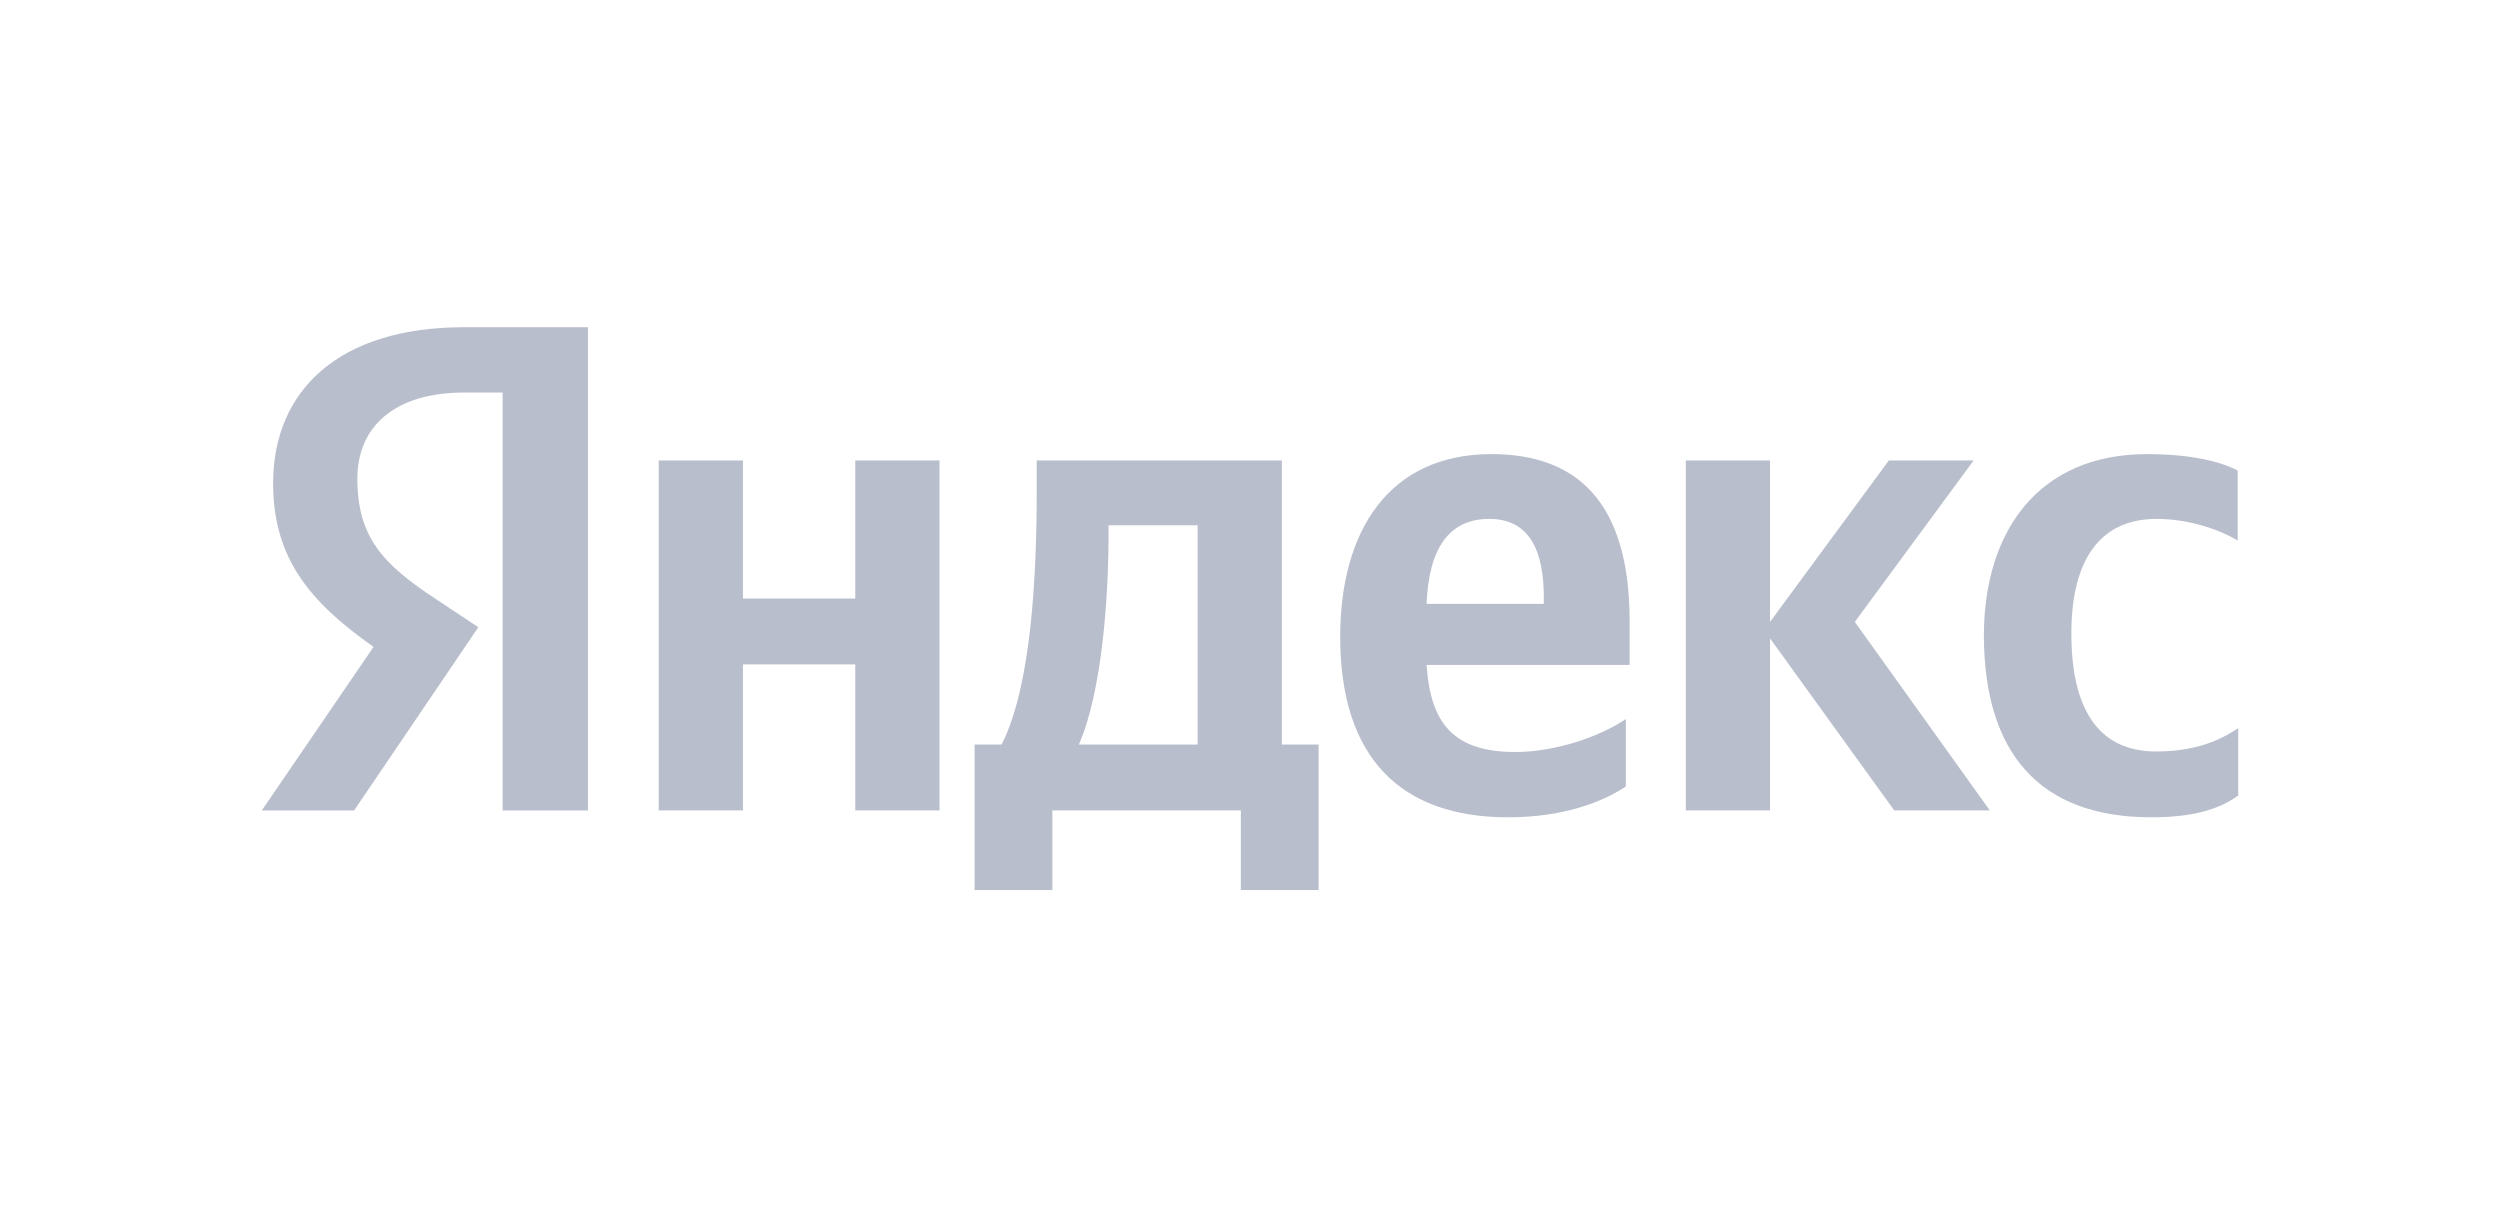<svg width="191" height="94" viewBox="0 0 191 94" fill="none" xmlns="http://www.w3.org/2000/svg">
<path d="M164.358 62.442C167.328 62.442 169.432 61.915 171 60.779V55.627C169.391 56.722 167.452 57.412 164.729 57.412C160.15 57.412 158.252 53.923 158.252 48.406C158.252 42.604 160.562 39.643 164.77 39.643C167.246 39.643 169.68 40.495 170.959 41.306V35.951C169.597 35.221 167.246 34.694 164.028 34.694C155.818 34.694 151.568 40.495 151.568 48.608C151.61 57.493 155.776 62.442 164.358 62.442ZM124.215 60.089V54.937C122.235 56.276 118.852 57.452 115.758 57.452C111.055 57.452 109.281 55.262 108.992 50.799H124.504V47.472C124.504 38.182 120.337 34.694 113.943 34.694C106.104 34.694 102.391 40.576 102.391 48.649C102.391 57.939 107.053 62.442 115.222 62.442C119.306 62.442 122.318 61.347 124.215 60.089ZM65.343 35.18V45.728H56.762V35.18H50.326V61.915H56.762V50.759H65.343V61.915H71.779V35.18H65.343ZM100.782 56.884H97.935V35.18H79.205V37.452C79.205 43.984 78.792 52.422 76.523 56.884H74.46V68H80.401V61.915H94.8V68H100.741V56.884H100.782ZM144.72 61.915H152.022L141.708 47.513L150.784 35.18H144.307L135.231 47.513V35.18H128.795V61.915H135.231V48.771L144.72 61.915ZM113.778 39.643C116.954 39.643 117.945 42.239 117.945 45.606V46.134H108.992C109.157 41.874 110.725 39.643 113.778 39.643ZM91.499 56.884H82.423C84.197 52.868 84.692 45.566 84.692 40.941V40.13H91.499V56.884Z" fill="#B8BECB"/>
<path d="M44.96 61.917H38.4V29.99H35.471C30.108 29.99 27.302 32.627 27.302 36.562C27.302 41.024 29.241 43.093 33.243 45.73L36.544 47.921L27.055 61.917H20L28.54 49.422C23.631 45.974 20.866 42.607 20.866 36.927C20.866 29.828 25.9 25 35.43 25H44.919V61.917H44.96Z" fill="#B8BECB"/>
</svg>
